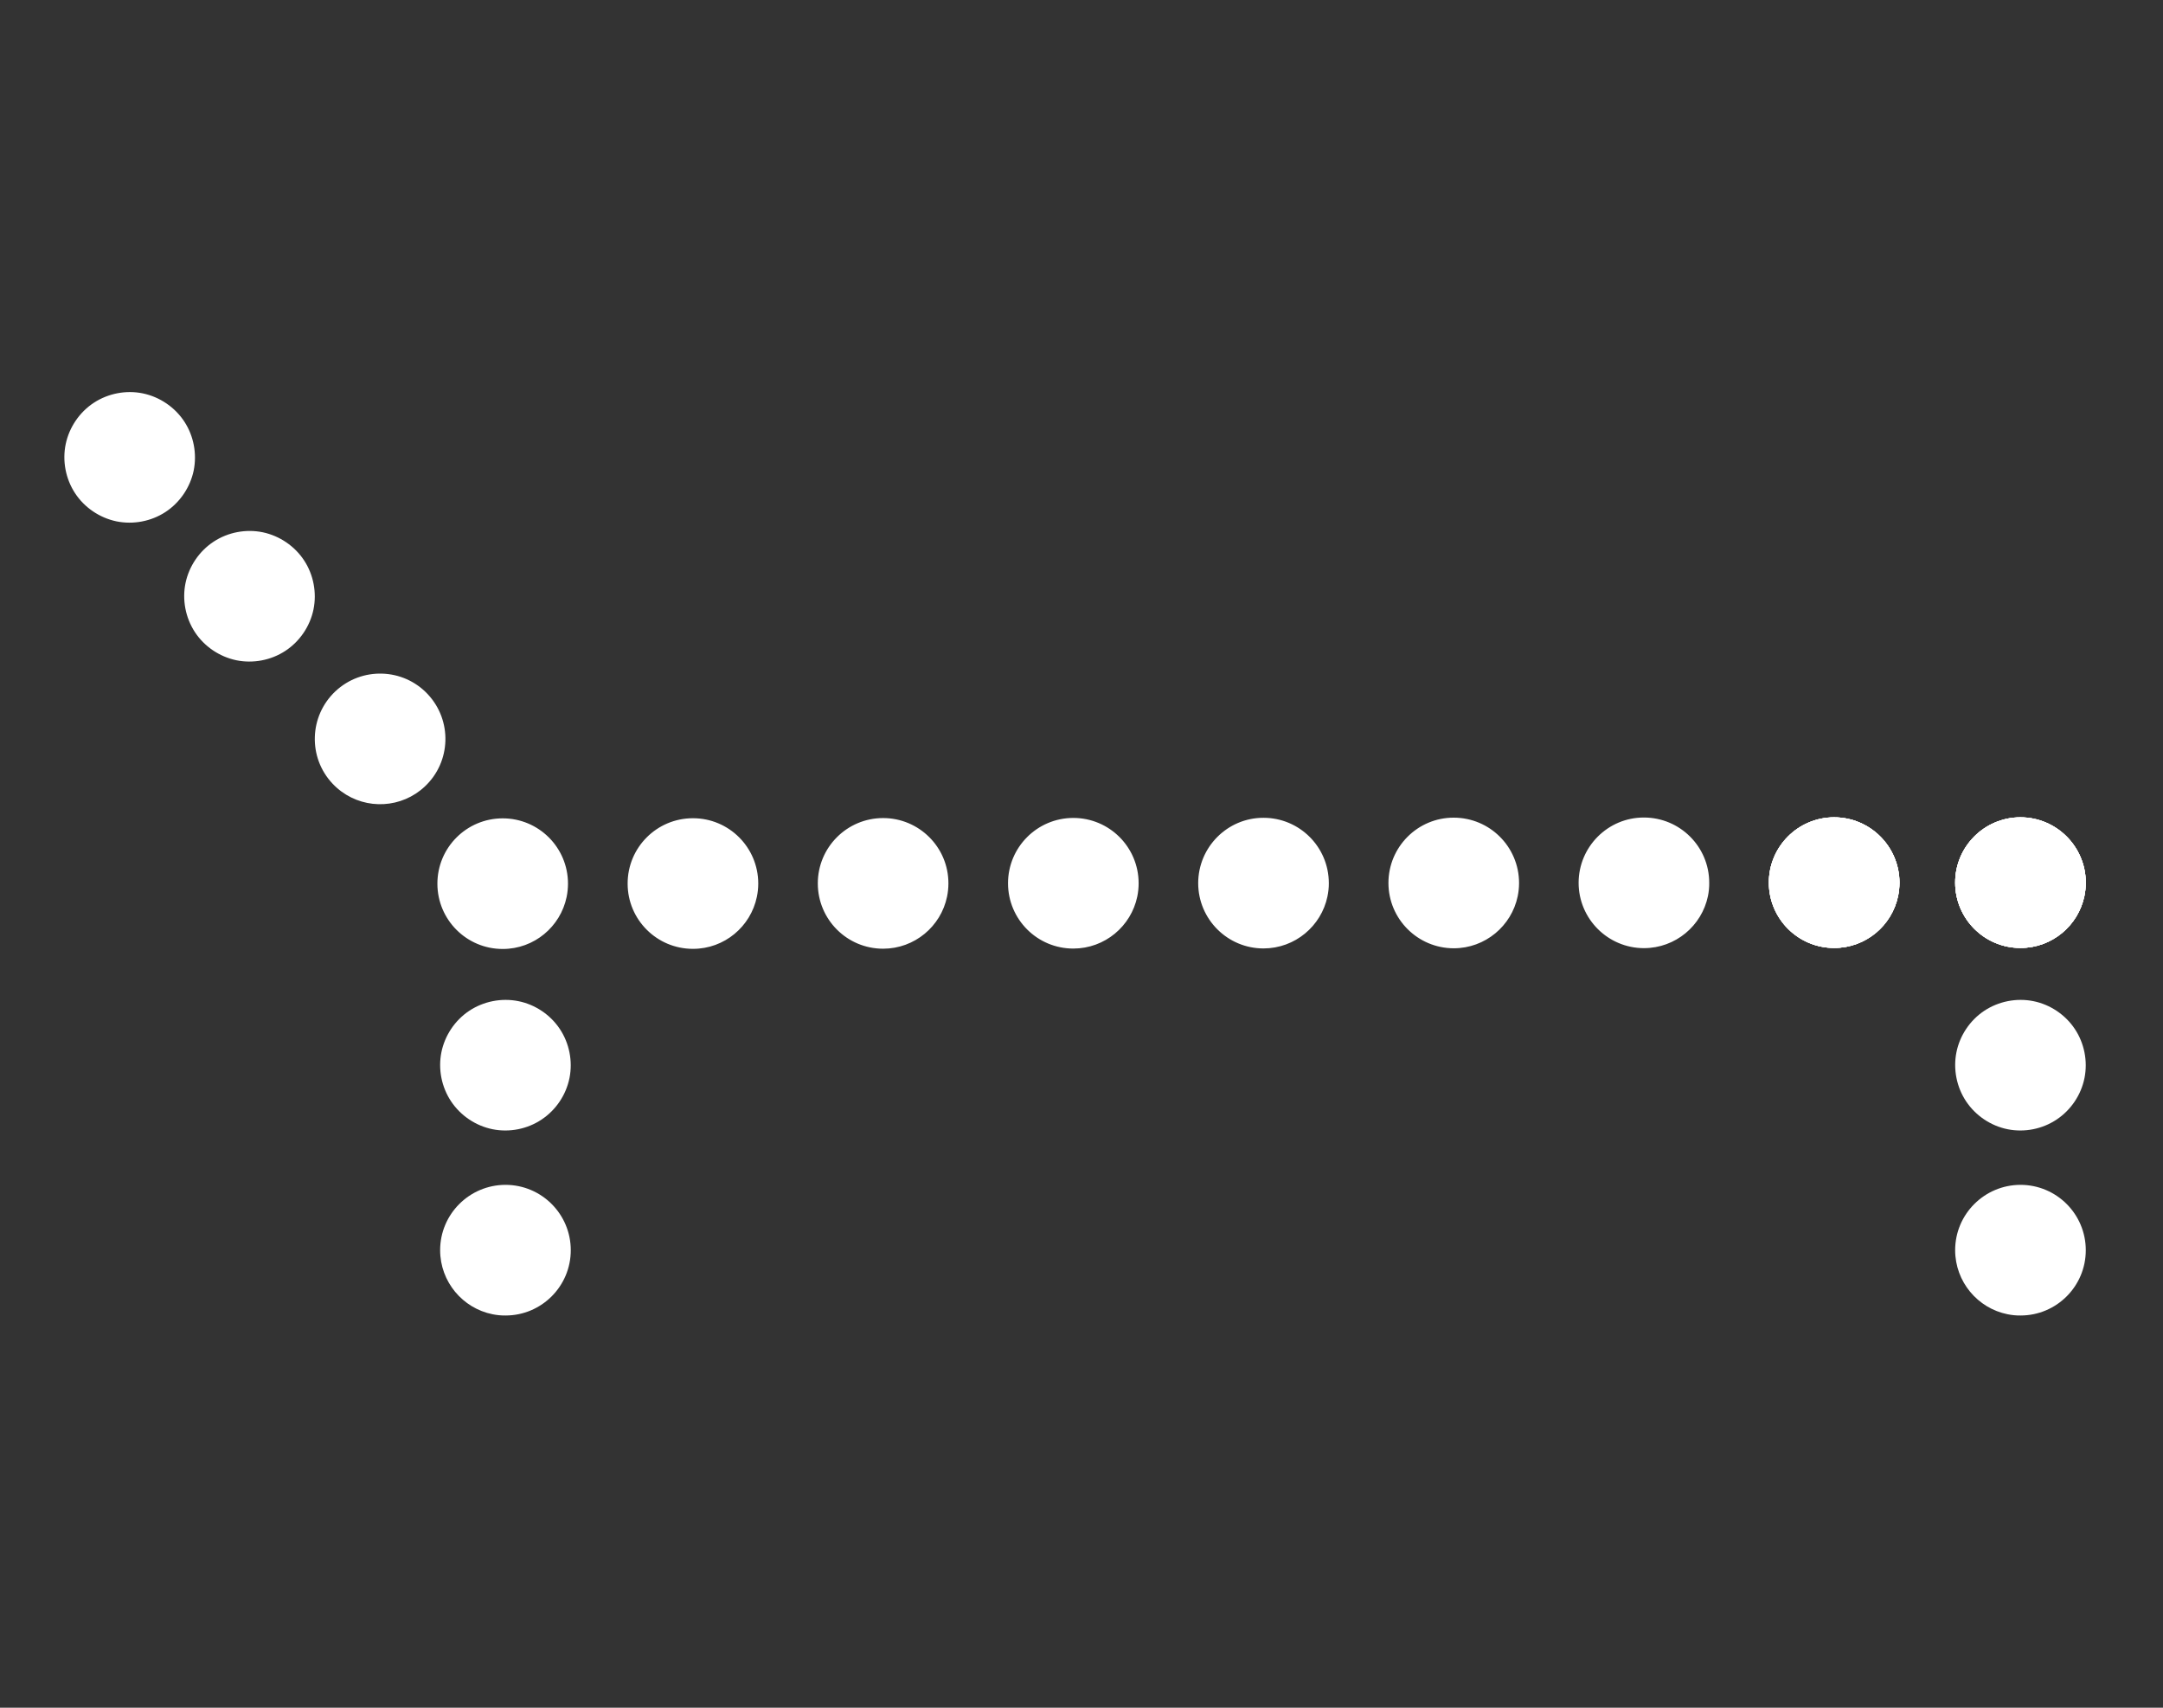 <?xml version="1.0" encoding="utf-8"?>
<!-- Generator: Adobe Illustrator 15.0.2, SVG Export Plug-In . SVG Version: 6.00 Build 0)  -->
<!DOCTYPE svg PUBLIC "-//W3C//DTD SVG 1.1//EN" "http://www.w3.org/Graphics/SVG/1.1/DTD/svg11.dtd">
<svg version="1.1" id="Therapie" xmlns="http://www.w3.org/2000/svg" xmlns:xlink="http://www.w3.org/1999/xlink" x="0px" y="0px"
	 width="190px" height="150px" viewBox="0 0 190 150" enable-background="new 0 0 190 150" xml:space="preserve">
<rect x="0" y="0" width="190" height="150" fill="#333333" stroke="none"/>
<g>
	<g>
		<g>
			<g>
				<path fill="#FFFFFF" d="M43.277,99.189c-1.482-0.296-2.811-1.188-3.653-2.45c-0.835-1.254-1.148-2.823-0.852-4.306
					c0.298-1.481,1.189-2.81,2.442-3.646c1.262-0.835,2.831-1.148,4.313-0.851c1.482,0.296,2.811,1.189,3.646,2.442
					c0.836,1.255,1.148,2.823,0.852,4.306c-0.295,1.482-1.188,2.81-2.442,3.646C46.328,99.173,44.758,99.485,43.277,99.189z"/>
			</g>
			<g>
				<path fill="#FFFFFF" d="M38.662,109.811c0-3.165,2.571-5.732,5.738-5.739l0,0c3.17,0.001,5.739,2.572,5.737,5.743l0,0
					c0,3.166-2.571,5.734-5.735,5.733l0,0c-0.385,0.005-0.764-0.035-1.134-0.109l0,0C40.642,114.913,38.664,112.59,38.662,109.811z"
					/>
			</g>
		</g>
		<g>
			<g>
				<path fill="#FFFFFF" d="M144.408,83.282c-3.163-0.002-5.738-2.569-5.741-5.74l0,0c0.003-3.161,2.569-5.737,5.731-5.734l0,0
					c3.169-0.004,5.745,2.564,5.742,5.732l0,0c0.005,0.401-0.033,0.792-0.113,1.176l0,0
					C149.486,81.317,147.177,83.278,144.408,83.282z M127.703,83.294c-3.168-0.002-5.736-2.569-5.741-5.732l0,0
					c-0.002-3.169,2.563-5.744,5.731-5.742l0,0c3.17-0.002,5.738,2.562,5.743,5.732l0,0c0,0.4-0.04,0.791-0.12,1.174l0,0
					C132.775,81.33,130.467,83.29,127.703,83.294z M110.992,83.307c-3.163,0.004-5.737-2.562-5.742-5.733l0,0
					c0.004-3.169,2.57-5.744,5.732-5.742l0,0c3.171-0.002,5.738,2.563,5.743,5.732l0,0c0.006,0.401-0.042,0.798-0.12,1.175l0,0
					C116.065,81.341,113.758,83.301,110.992,83.307z M94.289,83.318c-3.17,0.005-5.74-2.561-5.743-5.731l0,0
					c-0.002-3.17,2.563-5.738,5.731-5.743l0,0c3.172-0.003,5.738,2.563,5.742,5.733l0,0c0.002,0.398-0.042,0.796-0.119,1.173l0,0
					C99.359,81.354,97.053,83.313,94.289,83.318z M77.578,83.331c-3.169,0.003-5.738-2.563-5.741-5.733l0,0
					c-0.002-3.17,2.562-5.738,5.731-5.743l0,0c3.169-0.002,5.745,2.564,5.742,5.732l0,0c0,0.406-0.042,0.797-0.12,1.174l0,0
					C82.649,81.372,80.341,83.325,77.578,83.331z M60.873,83.343c-3.17,0.004-5.744-2.563-5.741-5.732l0,0
					c-0.003-3.171,2.562-5.739,5.732-5.741l0,0c3.17-0.004,5.738,2.562,5.741,5.731l0,0c0,0.406-0.042,0.797-0.121,1.174l0,0
					C65.943,81.384,63.636,83.345,60.873,83.343z M44.163,83.354c-3.171,0.004-5.739-2.562-5.742-5.732l0,0
					c-0.003-3.169,2.561-5.737,5.731-5.741l0,0c3.17-0.004,5.739,2.562,5.741,5.732l0,0c-0.001,0.406-0.042,0.797-0.12,1.173l0,0
					C49.233,81.396,46.924,83.355,44.163,83.354z"/>
			</g>
		</g>
		<g>
			<g>
				<path fill="#FFFFFF" d="M25.065,57.17c-1.263,0.829-2.836,1.126-4.316,0.822c-1.48-0.313-2.804-1.212-3.629-2.471
					c-0.829-1.263-1.129-2.841-0.822-4.317c0.312-1.48,1.212-2.803,2.476-3.632c1.258-0.824,2.835-1.125,4.311-0.818
					c1.48,0.313,2.804,1.212,3.631,2.475c0.826,1.258,1.123,2.83,0.819,4.312C27.229,55.018,26.323,56.345,25.065,57.17z"/>
			</g>
			<g>
				<path fill="#FFFFFF" d="M14.539,44.97c-1.263,0.828-2.837,1.125-4.317,0.822c-1.48-0.313-2.803-1.211-3.628-2.47
					c-0.83-1.263-1.129-2.841-0.822-4.317c0.312-1.479,1.212-2.803,2.476-3.631c1.259-0.824,2.837-1.125,4.312-0.818
					c1.48,0.313,2.803,1.211,3.632,2.475c0.826,1.258,1.122,2.831,0.819,4.312C16.702,42.818,15.796,44.145,14.539,44.97z"/>
			</g>
			<g>
				<path fill="#FFFFFF" d="M29.21,68.831c-2.171-2.303-2.059-5.934,0.251-8.109l0,0c2.307-2.167,5.944-2.058,8.109,0.249l0,0
					c2.169,2.312,2.057,5.944-0.251,8.11l0,0c-0.249,0.235-0.516,0.443-0.791,0.624l0,0C34.243,71.202,31.15,70.891,29.21,68.831z"
					/>
			</g>
		</g>
	</g>
	<g>
		<path fill="#FFFFFF" d="M176.358,99.189c-1.483-0.296-2.81-1.188-3.653-2.45c-0.836-1.254-1.146-2.823-0.851-4.306
			c0.295-1.481,1.188-2.81,2.441-3.646c1.261-0.835,2.831-1.148,4.312-0.851c1.481,0.296,2.81,1.189,3.646,2.442
			c0.836,1.255,1.148,2.823,0.852,4.306c-0.295,1.482-1.187,2.81-2.44,3.646C179.408,99.173,177.839,99.485,176.358,99.189z"/>
	</g>
	<g>
		<path fill="#FFFFFF" d="M171.742,109.811c0-3.165,2.572-5.732,5.738-5.739l0,0c3.171,0.001,5.738,2.572,5.737,5.743l0,0
			c0,3.166-2.569,5.734-5.735,5.733l0,0c-0.385,0.005-0.763-0.035-1.134-0.109l0,0C173.723,114.913,171.745,112.59,171.742,109.811z
			"/>
	</g>
	<path fill="#FFFFFF" d="M161.119,83.264c-3.168,0.003-5.736-2.562-5.74-5.732l0,0c-0.005-3.163,2.56-5.739,5.731-5.742l0,0
		c3.167,0.003,5.737,2.569,5.742,5.739l0,0c-0.002,0.399-0.042,0.792-0.121,1.174l0,0C166.191,81.305,163.883,83.265,161.119,83.264
		z"/>
	<path fill="#FFFFFF" d="M161.119,83.264c-3.168,0.003-5.736-2.562-5.74-5.732l0,0c-0.005-3.163,2.56-5.739,5.731-5.742l0,0
		c3.167,0.003,5.737,2.569,5.742,5.739l0,0c-0.002,0.399-0.042,0.792-0.121,1.174l0,0C166.191,81.305,163.883,83.265,161.119,83.264
		z"/>
	<path fill="#FFFFFF" d="M161.119,83.264c-3.168,0.003-5.736-2.562-5.74-5.732l0,0c-0.005-3.163,2.56-5.739,5.731-5.742l0,0
		c3.167,0.003,5.737,2.569,5.742,5.739l0,0c-0.002,0.399-0.042,0.792-0.121,1.174l0,0C166.191,81.305,163.883,83.265,161.119,83.264
		z"/>
	<path fill="#FFFFFF" d="M161.119,83.264c-3.168,0.003-5.736-2.562-5.74-5.732l0,0c-0.005-3.163,2.56-5.739,5.731-5.742l0,0
		c3.167,0.003,5.737,2.569,5.742,5.739l0,0c-0.002,0.399-0.042,0.792-0.121,1.174l0,0C166.191,81.305,163.883,83.265,161.119,83.264
		z"/>
	<path fill="#FFFFFF" d="M177.484,83.264c-3.169,0.003-5.736-2.562-5.74-5.732l0,0c-0.005-3.163,2.56-5.739,5.731-5.742l0,0
		c3.167,0.003,5.737,2.569,5.742,5.739l0,0c-0.002,0.399-0.042,0.792-0.121,1.174l0,0C182.557,81.305,180.248,83.265,177.484,83.264
		z"/>
	<path fill="#FFFFFF" d="M177.484,83.264c-3.169,0.003-5.736-2.562-5.74-5.732l0,0c-0.005-3.163,2.56-5.739,5.731-5.742l0,0
		c3.167,0.003,5.737,2.569,5.742,5.739l0,0c-0.002,0.399-0.042,0.792-0.121,1.174l0,0C182.557,81.305,180.248,83.265,177.484,83.264
		z"/>
	<path fill="#FFFFFF" d="M177.484,83.264c-3.169,0.003-5.736-2.562-5.74-5.732l0,0c-0.005-3.163,2.56-5.739,5.731-5.742l0,0
		c3.167,0.003,5.737,2.569,5.742,5.739l0,0c-0.002,0.399-0.042,0.792-0.121,1.174l0,0C182.557,81.305,180.248,83.265,177.484,83.264
		z"/>
	<path fill="#FFFFFF" d="M177.484,83.264c-3.169,0.003-5.736-2.562-5.74-5.732l0,0c-0.005-3.163,2.56-5.739,5.731-5.742l0,0
		c3.167,0.003,5.737,2.569,5.742,5.739l0,0c-0.002,0.399-0.042,0.792-0.121,1.174l0,0C182.557,81.305,180.248,83.265,177.484,83.264
		z"/>
</g>
</svg>
